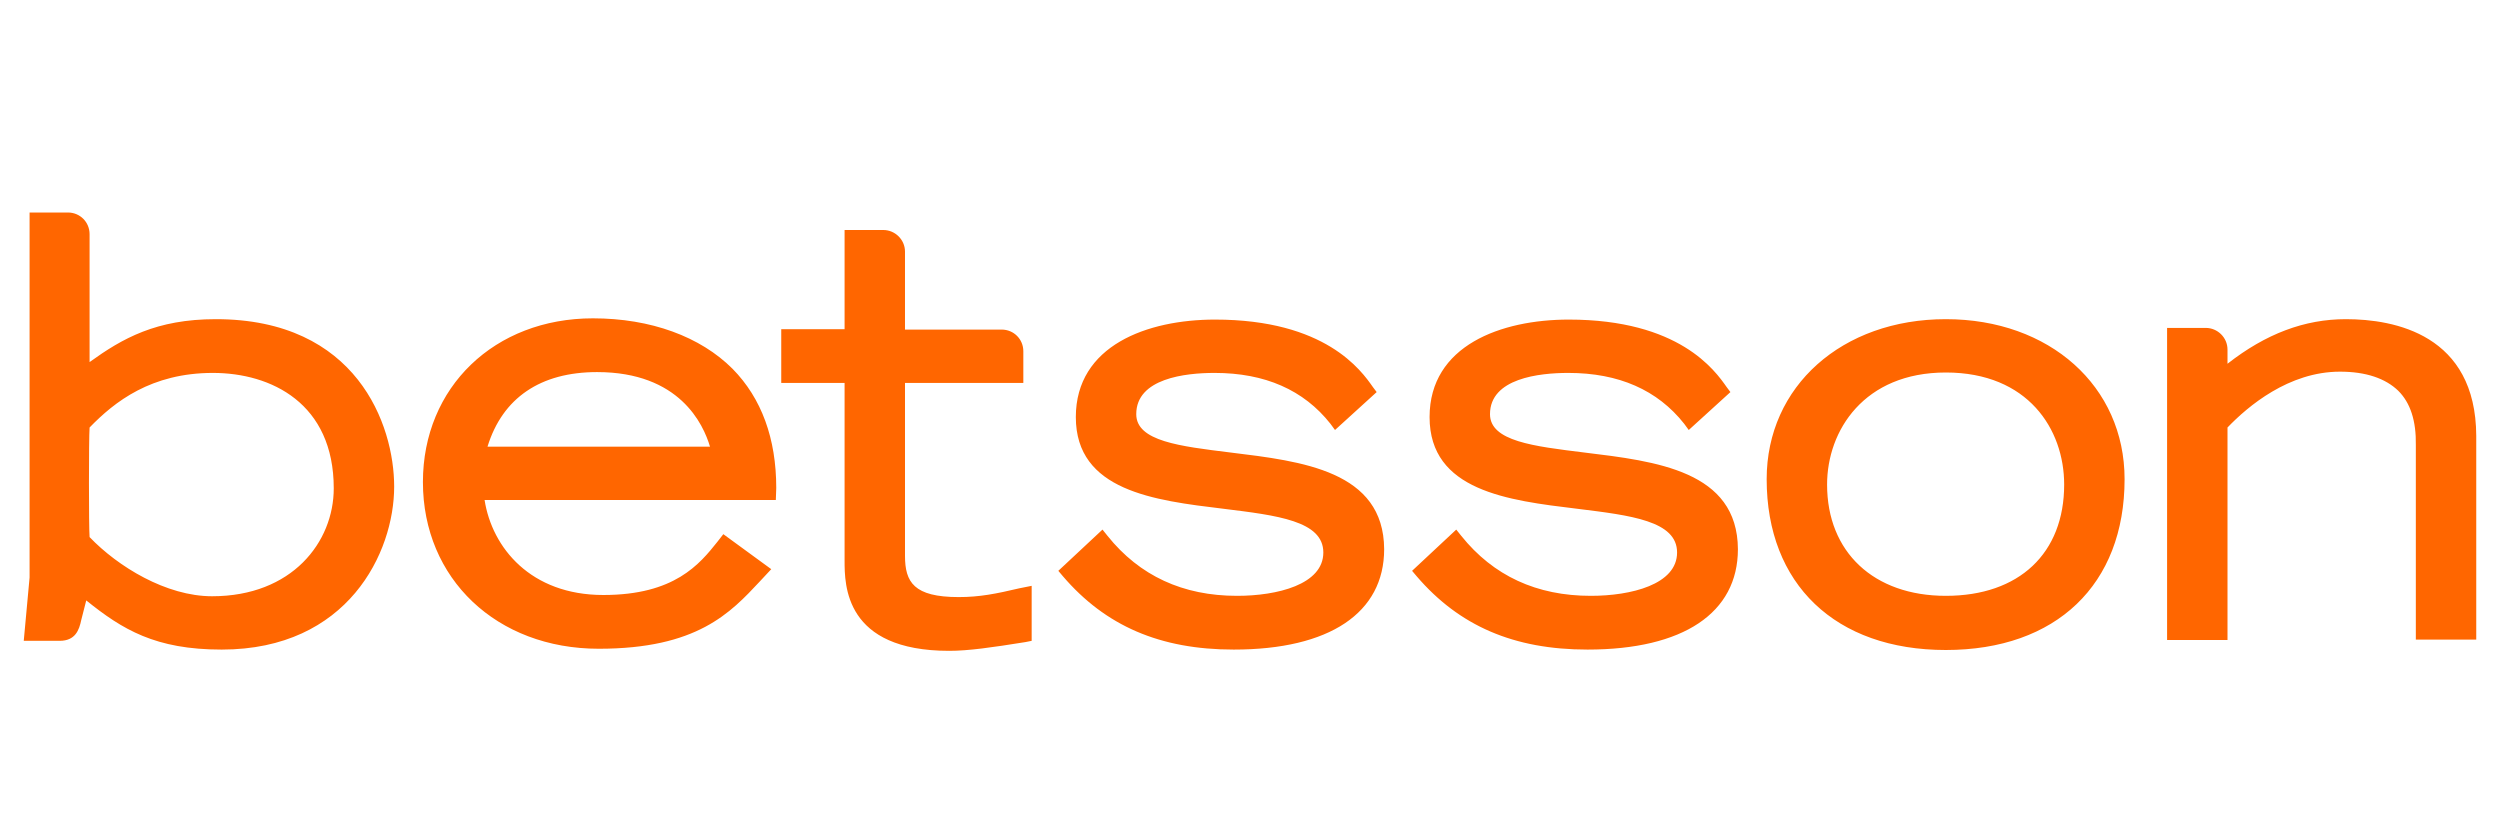 <?xml version="1.0" encoding="utf-8"?>
<!-- Generator: Adobe Illustrator 24.0.1, SVG Export Plug-In . SVG Version: 6.00 Build 0)  -->
<svg version="1.1" id="Warstwa_1" xmlns="http://www.w3.org/2000/svg" xmlns:xlink="http://www.w3.org/1999/xlink" x="0px" y="0px"
	 viewBox="0 0 600 200" style="enable-background:new 0 0 600 200;" xml:space="preserve">
<style type="text/css">
	.st0{fill:#FF6600;}
</style>
<path class="st0" d="M80.1,117.2c0,12.9-10,25.9-29.2,25.9c-11,0-22.6-7.1-29.4-14.2c-0.2-2.4-0.2-23.5,0-26.3
	c6-6.2,14.8-13.1,29.6-13.1C65.1,89.5,80.1,96.8,80.1,117.2 M51.8,76.6c-14.3,0-22.4,4.6-30.3,10.3V56.2c0-2.9-2.3-5.2-5.2-5.2H7.1
	v87.6l-1.4,15.2h8.6c3.8,0,4.7-2.6,5.2-5l1.2-4.7c8.7,7,16.6,11.8,32.5,11.8c30.3,0,41.4-23.3,41.4-39.1
	C94.6,101.9,85.6,76.6,51.8,76.6 M117,107.2c3.6-11.7,12.7-17.9,26.3-17.9c19.8,0,25.5,12.5,27.1,17.9H117z M142.3,76.4
	c-23.6,0-40.8,16.5-40.8,39.3c0,23.2,17.7,40,42.2,40c23.6,0,31.6-8.6,38.7-16.2l2.7-2.9l-11.5-8.4l-1.4,1.8
	c-4.3,5.4-10.3,12.8-27.4,12.8c-17.4,0-26.7-11.3-28.5-22.8h69.9l0.1-2.9c0-11.8-3.5-21.5-10.5-28.6
	C168.1,80.8,156.2,76.4,142.3,76.4 M230.1,143.3c-10.8,0-12.9-3.6-12.9-9.9V91.9h28.4v-7.6c0-2.9-2.3-5.2-5.2-5.2h-23.2V60.4
	c0-2.9-2.4-5.2-5.2-5.2h-9.3v23.8h-15.2v12.9h15.2v42.6c0,5.9,0,21.7,25.1,21.7c4.6,0,10.2-0.8,18.3-2.1l1.5-0.3v-13.2l-3,0.6
	C239.1,142.5,235.1,143.3,230.1,143.3 M295.3,108.6c-12.1-1.5-22.6-2.7-22.6-9.2c0-8.6,11.8-9.9,18.8-9.9c12.1,0,21.4,4.1,27.8,12.2
	l1.1,1.5l10-9.1l-0.9-1.2c-2.8-4-11.4-16.2-37.9-16.2c-16.2,0-33.4,6.2-33.4,23.4c0,17.7,18.8,20,35.4,22c12.9,1.6,24,2.9,24,10.5
	c0,7.7-11.1,10.4-20.7,10.4c-13,0-23.4-4.8-31.1-14.4l-1.2-1.5l-10.6,9.9l1.1,1.3c10.2,11.9,23.3,17.6,41,17.6
	c23,0,36.1-8.8,36.1-24.1C332.1,113,312.5,110.7,295.3,108.6 M380.2,108.6c-12.1-1.5-22.6-2.7-22.6-9.2c0-8.6,11.8-9.9,18.8-9.9
	c12.1,0,21.4,4.1,27.8,12.2l1.1,1.5l10-9.1l-0.9-1.2c-2.8-4-11.4-16.2-37.9-16.2c-16.2,0-33.4,6.2-33.4,23.4c0,17.7,18.8,20,35.4,22
	c12.9,1.6,24,2.9,24,10.5c0,7.7-11.1,10.4-20.7,10.4c-13,0-23.4-4.8-31.1-14.4l-1.2-1.5l-10.6,9.9l1.1,1.3
	c10.2,11.9,23.3,17.6,41,17.6c23,0,36.1-8.8,36.1-24.1C417,113,397.5,110.7,380.2,108.6 M495.4,116.3c0,16.5-10.8,26.7-28.4,26.7
	c-17.3,0-28.5-10.5-28.5-26.7c0-13,8.9-26.9,28.5-26.9C486.7,89.4,495.4,103,495.4,116.3 M467,76.6c-24.9,0-43,16.1-43,38.4
	c0,25.2,16.5,41,43,41c26.5,0,42.9-15.7,42.9-41C509.9,92.7,491.9,76.6,467,76.6 M563,76.6c-9.9,0-19.2,3.5-28.4,10.7v-3.4
	c0-2.9-2.4-5.2-5.2-5.2h-9.3v74.9h14.5v-51c4.9-5.1,14.7-13.4,27-13.4c6.2,0,10.9,1.6,14,4.6c2.9,2.9,4.3,7.2,4.2,13v46.7h14.5
	v-48.9C594.2,80.3,574.7,76.6,563,76.6"/>
</svg>
